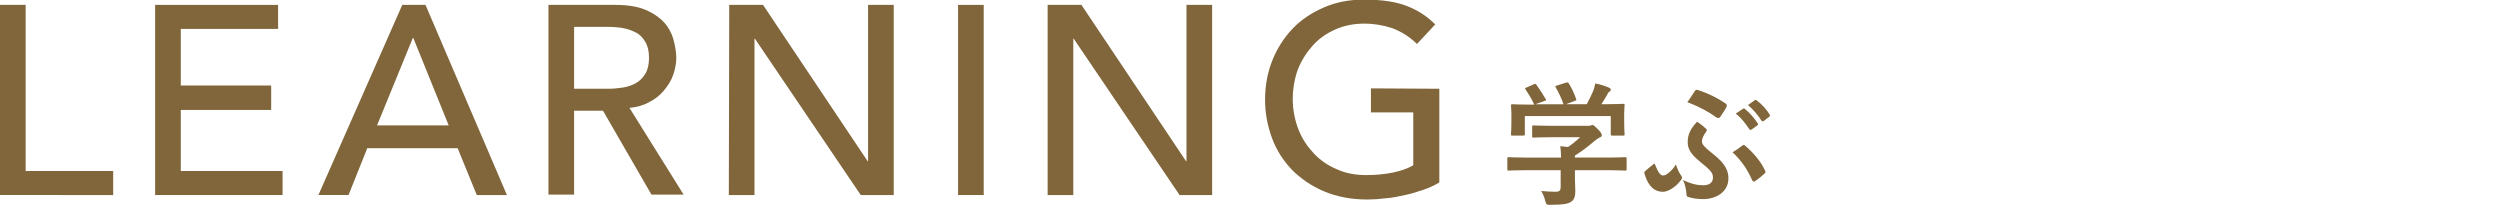 <?xml version="1.0" encoding="utf-8"?>
<!-- Generator: Adobe Illustrator 26.3.1, SVG Export Plug-In . SVG Version: 6.00 Build 0)  -->
<svg version="1.1" id="_イヤー_2" xmlns="http://www.w3.org/2000/svg" xmlns:xlink="http://www.w3.org/1999/xlink" x="0px"
	 y="0px" viewBox="0 0 614 51" style="enable-background:new 0 0 614 51;" xml:space="preserve">
<style type="text/css">
	.st0{fill:#80663A;}
</style>
<g id="_字">
	<g>
		<path class="st0" d="M0,1.2h6.3V42h21.5v5.9H0V1.2z"/>
		<path class="st0" d="M38.1,1.2h30.2v5.9H44.4v13.9h22.2V27H44.4v15h25v5.9H38.1L38.1,1.2L38.1,1.2z"/>
		<path class="st0" d="M98.8,1.2h5.7l20,46.7h-7.4l-4.7-11.5H90.2l-4.6,11.5h-7.4L98.8,1.2z M110.2,30.8l-8.7-21.5h-0.1l-8.8,21.5
			H110.2L110.2,30.8z"/>
		<path class="st0" d="M134.7,1.2h16.4c3,0,5.5,0.4,7.4,1.2c1.9,0.8,3.5,1.9,4.6,3.1c1.1,1.2,1.9,2.7,2.3,4.2s0.7,3.1,0.7,4.5
			s-0.3,2.9-0.8,4.3s-1.3,2.6-2.3,3.8s-2.2,2.1-3.6,2.8c-1.4,0.8-3,1.2-4.8,1.4l13.3,21.3H160l-11.9-20.6H141v20.6h-6.3L134.7,1.2
			L134.7,1.2z M141,21.8h8.3c1.2,0,2.4-0.1,3.7-0.3s2.3-0.6,3.2-1.1c0.9-0.5,1.7-1.3,2.3-2.3c0.6-1,0.9-2.3,0.9-3.9
			s-0.3-2.9-0.9-3.9s-1.3-1.8-2.3-2.3s-2-0.9-3.2-1.1s-2.4-0.3-3.7-0.3H141V21.8L141,21.8z"/>
		<path class="st0" d="M179.1,1.2h8.3l25.7,38.4h0.1V1.2h6.3v46.7h-8.1l-26-38.4h-0.1v38.4h-6.3L179.1,1.2L179.1,1.2z"/>
		<path class="st0" d="M235.3,1.2h6.3v46.7h-6.3V1.2z"/>
		<path class="st0" d="M257.3,1.2h8.3l25.7,38.4h0.1V1.2h6.3v46.7h-8l-26-38.4h-0.1v38.4h-6.3L257.3,1.2L257.3,1.2z"/>
		<path class="st0" d="M353.5,21.8v23c-1.1,0.7-2.4,1.3-3.9,1.8s-3,1-4.5,1.3s-3.1,0.7-4.8,0.8c-1.6,0.2-3.1,0.3-4.5,0.3
			c-4,0-7.5-0.7-10.6-2s-5.7-3.1-7.9-5.3c-2.1-2.2-3.8-4.8-4.9-7.8s-1.7-6.1-1.7-9.4c0-3.5,0.6-6.7,1.8-9.7c1.2-3,2.9-5.6,5-7.8
			c2.1-2.2,4.7-3.9,7.7-5.2s6.3-1.9,9.8-1.9c4.3,0,7.8,0.5,10.6,1.6s5,2.6,6.9,4.5l-4.5,4.8c-1.9-1.9-4-3.1-6.1-3.9
			c-2.2-0.7-4.4-1.1-6.8-1.1c-2.7,0-5.1,0.5-7.3,1.5c-2.2,1-4,2.3-5.5,4s-2.7,3.6-3.6,5.9c-0.8,2.3-1.2,4.7-1.2,7.2s0.5,5.1,1.4,7.4
			c0.9,2.3,2.2,4.2,3.8,5.9c1.6,1.7,3.5,3,5.7,3.9c2.2,1,4.6,1.4,7.2,1.4c2.2,0,4.4-0.2,6.4-0.6c2-0.4,3.7-1,5.1-1.8v-13h-10.4v-5.9
			L353.5,21.8L353.5,21.8z"/>
		<path class="st0" d="M374.7,41.8c-2.9,0-3.9,0.1-4.1,0.1c-0.3,0-0.4,0-0.4-0.4V39c0-0.3,0-0.4,0.4-0.4c0.2,0,1.2,0.1,4.1,0.1h8.7
			c0-1.1-0.1-1.9-0.2-2.8l1.9,0.2c1.1-0.7,2-1.5,3-2.4h-7.1c-3,0-4.1,0.1-4.3,0.1c-0.3,0-0.4,0-0.4-0.3v-2.3c0-0.3,0-0.4,0.4-0.4
			c0.2,0,1.2,0.1,4.3,0.1h8.9c0.5,0,0.7,0,0.8-0.1c0.2-0.1,0.3-0.1,0.4-0.1c0.3,0,0.6,0.3,1.4,1.1c0.7,0.7,0.9,1.1,0.9,1.4
			c0,0.3-0.1,0.4-0.4,0.5c-0.3,0.2-0.8,0.4-1.6,1.1c-1.4,1.2-2.8,2.3-4.6,3.4v0.5h8.2c2.9,0,3.9-0.1,4.1-0.1c0.3,0,0.4,0,0.4,0.4
			v2.5c0,0.3,0,0.4-0.4,0.4c-0.2,0-1.2-0.1-4.1-0.1h-8.2V44c0,0.8,0.1,2,0.1,2.9c0,1.4-0.3,2.2-1.1,2.7c-0.9,0.5-1.9,0.7-5,0.7
			c-1,0-1,0-1.3-1c-0.2-0.9-0.6-1.8-1-2.4c1.3,0.1,2.2,0.2,3.5,0.2c0.9,0,1.3-0.2,1.3-1.2v-4.1L374.7,41.8L374.7,41.8z M376.7,20.7
			c0.4-0.2,0.5-0.1,0.7,0.2c0.8,1.1,1.7,2.5,2.2,3.4c0.2,0.3,0.2,0.4-0.3,0.5l-2.2,0.8h6.9c-0.5-1.5-1.3-3.1-1.9-4.1
			c-0.2-0.3-0.1-0.4,0.3-0.5l2.2-0.7c0.4-0.1,0.5-0.1,0.7,0.2c0.6,0.9,1.4,2.6,1.8,3.8c0.1,0.3,0.1,0.3-0.4,0.5l-2.1,0.8h5.1
			c0.6-1.1,1.1-2.1,1.6-3.3c0.2-0.4,0.3-1,0.5-1.8c1.2,0.2,2.3,0.6,3.3,1c0.3,0.1,0.5,0.3,0.5,0.5s-0.1,0.4-0.3,0.5
			s-0.5,0.5-0.6,0.8c-0.5,0.9-0.9,1.5-1.4,2.3h0.9c3.1,0,4.2-0.1,4.4-0.1c0.4,0,0.4,0,0.4,0.4c0,0.2-0.1,0.8-0.1,1.8v1.5
			c0,3,0.1,3.5,0.1,3.7c0,0.4,0,0.4-0.4,0.4h-2.6c-0.3,0-0.4,0-0.4-0.4v-4.4h-21.1v4.4c0,0.3,0,0.4-0.4,0.4h-2.6
			c-0.4,0-0.4,0-0.4-0.4c0-0.2,0.1-0.8,0.1-3.7v-1.2c0-1.2-0.1-1.8-0.1-2c0-0.3,0-0.4,0.4-0.4c0.2,0,1.3,0.1,4.4,0.1h0.9
			c-0.6-1.4-1.5-2.8-2.1-3.7c-0.2-0.3-0.2-0.4,0.2-0.5L376.7,20.7L376.7,20.7z"/>
		<path class="st0" d="M412.8,43c0.2,0.2,0.3,0.4,0.3,0.6s0,0.3-0.3,0.7c-0.5,0.6-1,1.2-1.6,1.6c-0.9,0.7-1.9,1.2-2.8,1.2
			c-1.8,0-3.5-1-4.5-4.4c-0.1-0.4-0.1-0.5,0.1-0.6c0.6-0.6,1.5-1.3,2-1.7c0.1-0.1,0.2-0.2,0.3-0.2s0.2,0.1,0.2,0.3
			c0.8,2,1.4,2.6,1.9,2.6c0.5,0,0.8-0.2,1.2-0.5c0.8-0.6,1.3-1.1,2-2.2C412,41.6,412.5,42.6,412.8,43L412.8,43z M418.3,45.5
			c1.6,0,2.4-0.7,2.4-1.9s-0.6-1.8-3.3-4c-2.2-1.8-2.9-3.1-2.9-4.7c0-1.9,0.7-3.3,2.3-5c1.1,0.7,1.5,1.1,2.3,1.8
			c0.1,0.1,0.1,0.2,0.1,0.3s-0.1,0.2-0.2,0.4c-0.6,0.8-1,1.6-1,2.3c0,0.8,0.6,1.4,2.7,3.1c3.1,2.4,3.8,4.2,3.8,6
			c0,3.4-3.1,5.1-6.2,5.1c-1.5,0-2.6-0.2-3.6-0.5c-0.4-0.1-0.5-0.3-0.5-0.7c-0.1-1.2-0.3-2.5-0.9-3.5
			C415.4,45.2,416.9,45.5,418.3,45.5L418.3,45.5z M416.3,22.3c0.1-0.2,0.4-0.3,0.7-0.2c2.7,0.9,4.7,1.9,6.8,3.3
			c0.3,0.2,0.4,0.5,0.2,0.9c-0.2,0.5-1.1,1.8-1.5,2.4c-0.2,0.2-0.3,0.3-0.5,0.3c-0.1,0-0.3-0.1-0.5-0.2c-1.8-1.3-4.1-2.6-7.1-3.7
			C415.2,24.1,415.7,23.1,416.3,22.3L416.3,22.3z M428,35.7c0.2-0.1,0.2-0.1,0.3-0.1c0.1,0,0.1,0,0.2,0.1c2.3,1.9,4.1,4.2,5,6.2
			c0.2,0.3,0.1,0.5-0.1,0.7c-0.5,0.5-1.6,1.4-2.4,1.9c-0.3,0.2-0.5,0.1-0.7-0.3c-1-2.3-2.5-4.7-4.8-6.8
			C426.4,36.9,427.3,36.2,428,35.7L428,35.7z M428.1,26.7c0.2-0.1,0.3-0.1,0.5,0.1c1,0.8,2.2,2.1,3.1,3.5c0.1,0.2,0.1,0.4-0.1,0.5
			l-1.4,1c-0.2,0.2-0.4,0.1-0.6-0.1c-1-1.5-2-2.8-3.3-3.8C426.3,27.9,428.1,26.7,428.1,26.7z M431,24.6c0.2-0.1,0.3-0.1,0.5,0.1
			c1.2,0.9,2.4,2.2,3.1,3.4c0.1,0.2,0.2,0.4-0.1,0.6l-1.3,1c-0.3,0.2-0.4,0.1-0.6-0.1c-0.9-1.4-2-2.7-3.3-3.8
			C429.4,25.7,431,24.6,431,24.6z"/>
	</g>
</g>
</svg>
